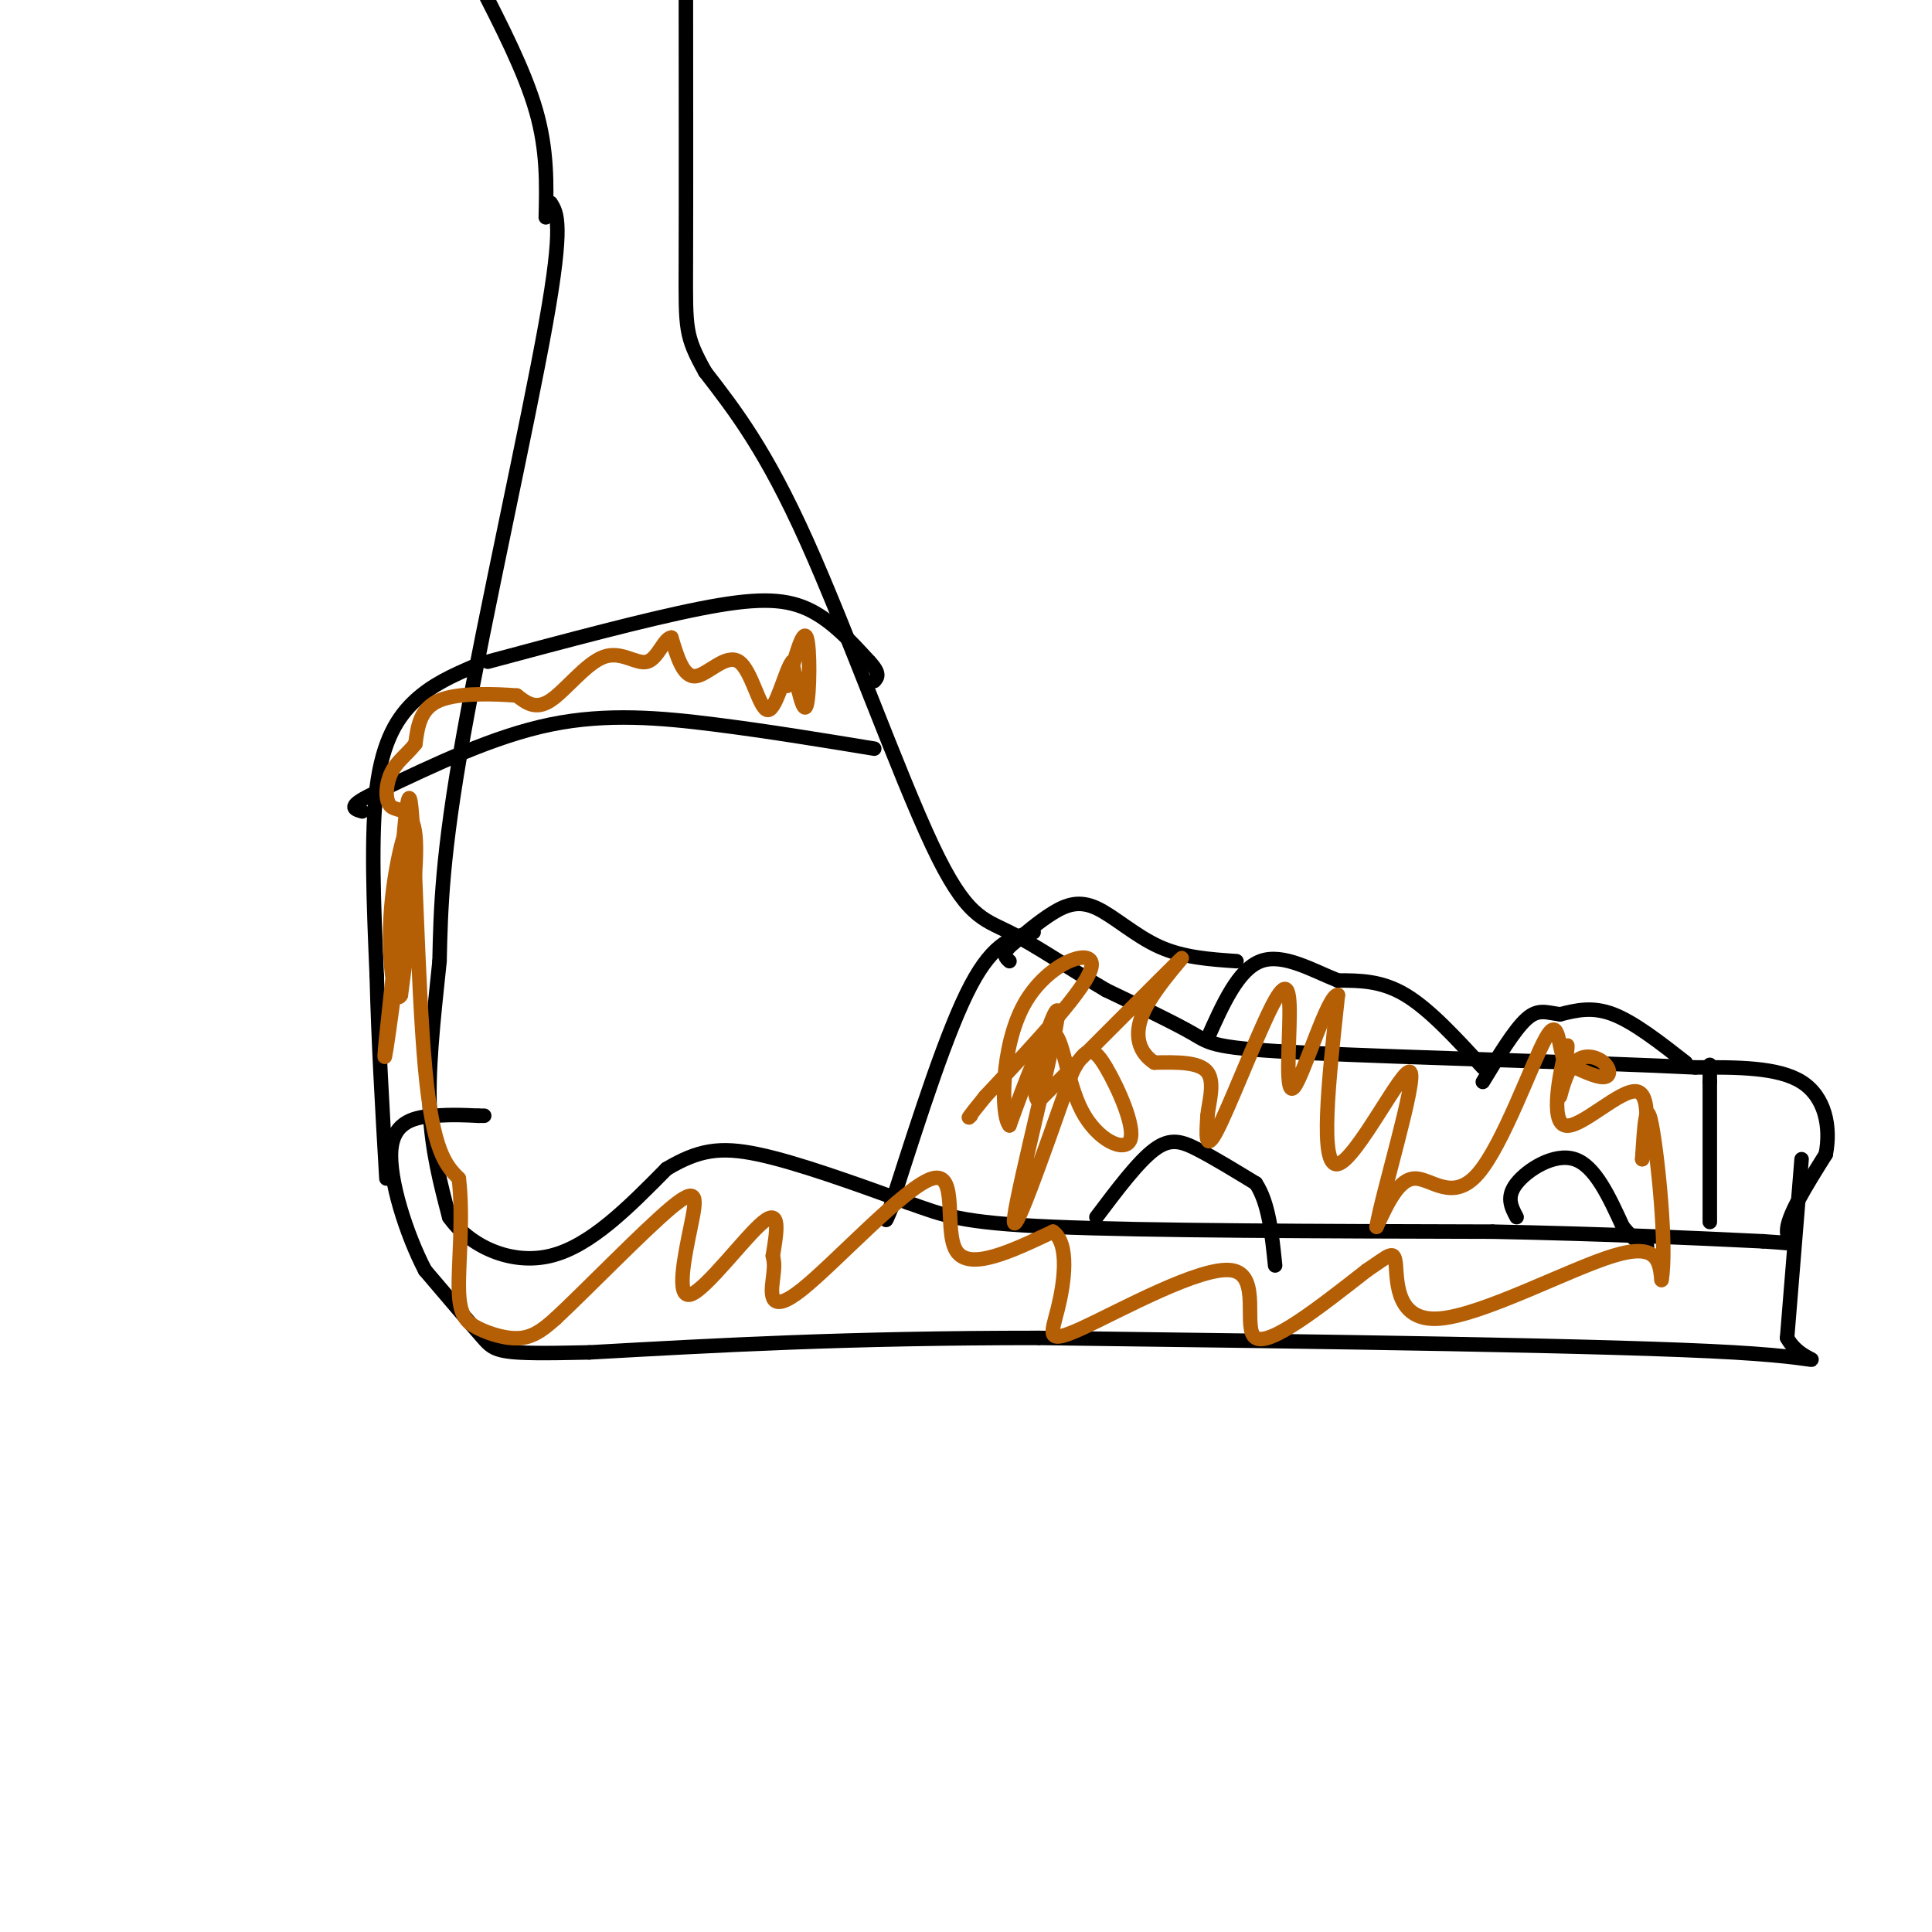 <svg viewBox='0 0 400 400' version='1.1' xmlns='http://www.w3.org/2000/svg' xmlns:xlink='http://www.w3.org/1999/xlink'><g fill='none' stroke='rgb(0,0,0)' stroke-width='3' stroke-linecap='round' stroke-linejoin='round'><path d='M114,42c1.356,2.156 2.711,4.311 -1,25c-3.711,20.689 -12.489,59.911 -17,85c-4.511,25.089 -4.756,36.044 -5,47'/><path d='M91,199c-1.400,13.222 -2.400,22.778 -2,31c0.400,8.222 2.200,15.111 4,22'/><path d='M93,252c4.222,6.000 12.778,10.000 21,8c8.222,-2.000 16.111,-10.000 24,-18'/><path d='M138,242c6.578,-3.911 11.022,-4.689 19,-3c7.978,1.689 19.489,5.844 31,10'/><path d='M188,249c7.444,2.622 10.556,4.178 30,5c19.444,0.822 55.222,0.911 91,1'/><path d='M309,255c24.500,0.500 40.250,1.250 56,2'/><path d='M365,257c9.467,0.578 5.133,1.022 5,-2c-0.133,-3.022 3.933,-9.511 8,-16'/><path d='M378,239c1.111,-5.689 -0.111,-11.911 -5,-15c-4.889,-3.089 -13.444,-3.044 -22,-3'/><path d='M351,221c-20.286,-1.012 -60.000,-2.042 -80,-3c-20.000,-0.958 -20.286,-1.845 -24,-4c-3.714,-2.155 -10.857,-5.577 -18,-9'/><path d='M229,205c-6.692,-3.912 -14.423,-9.193 -20,-12c-5.577,-2.807 -9.002,-3.140 -16,-18c-6.998,-14.860 -17.571,-44.246 -26,-63c-8.429,-18.754 -14.715,-26.877 -21,-35'/><path d='M146,77c-4.156,-7.489 -4.044,-8.711 -4,-22c0.044,-13.289 0.022,-38.644 0,-64'/><path d='M113,45c0.167,-6.917 0.333,-13.833 -2,-22c-2.333,-8.167 -7.167,-17.583 -12,-27'/><path d='M373,240c0.000,0.000 -3.000,37.000 -3,37'/><path d='M370,277c3.489,6.556 13.711,4.444 -11,3c-24.711,-1.444 -84.356,-2.222 -144,-3'/><path d='M215,277c-39.500,0.000 -66.250,1.500 -93,3'/><path d='M122,280c-18.822,0.422 -19.378,-0.022 -22,-3c-2.622,-2.978 -7.311,-8.489 -12,-14'/><path d='M88,263c-3.869,-7.405 -7.542,-18.917 -7,-25c0.542,-6.083 5.298,-6.738 9,-7c3.702,-0.262 6.351,-0.131 9,0'/><path d='M99,231c1.667,0.000 1.333,0.000 1,0'/><path d='M98,138c-4.178,1.822 -8.356,3.644 -12,7c-3.644,3.356 -6.756,8.244 -8,18c-1.244,9.756 -0.622,24.378 0,39'/><path d='M78,202c0.333,13.500 1.167,27.750 2,42'/><path d='M101,137c16.422,-4.400 32.844,-8.800 44,-11c11.156,-2.200 17.044,-2.200 22,0c4.956,2.200 8.978,6.600 13,11'/><path d='M180,137c2.333,2.500 1.667,3.250 1,4'/><path d='M181,155c-10.956,-1.800 -21.911,-3.600 -33,-5c-11.089,-1.400 -22.311,-2.400 -34,0c-11.689,2.400 -23.844,8.200 -36,14'/><path d='M78,164c-6.500,3.000 -4.750,3.500 -3,4'/><path d='M214,193c-4.083,0.917 -8.167,1.833 -13,11c-4.833,9.167 -10.417,26.583 -16,44'/><path d='M185,248c-2.667,7.500 -1.333,4.250 0,1'/><path d='M227,252c4.333,-5.756 8.667,-11.511 12,-14c3.333,-2.489 5.667,-1.711 9,0c3.333,1.711 7.667,4.356 12,7'/><path d='M260,245c2.667,4.000 3.333,10.500 4,17'/><path d='M314,252c-1.111,-2.089 -2.222,-4.178 0,-7c2.222,-2.822 7.778,-6.378 12,-5c4.222,1.378 7.111,7.689 10,14'/><path d='M336,254c2.500,3.000 3.750,3.500 5,4'/><path d='M354,253c0.000,0.000 0.000,-29.000 0,-29'/><path d='M354,224c0.000,-5.167 0.000,-3.583 0,-2'/><path d='M349,220c-5.333,-4.167 -10.667,-8.333 -15,-10c-4.333,-1.667 -7.667,-0.833 -11,0'/><path d='M323,210c-2.867,-0.356 -4.533,-1.244 -7,1c-2.467,2.244 -5.733,7.622 -9,13'/><path d='M307,221c-5.500,-6.000 -11.000,-12.000 -16,-15c-5.000,-3.000 -9.500,-3.000 -14,-3'/><path d='M277,203c-5.244,-2.067 -11.356,-5.733 -16,-4c-4.644,1.733 -7.822,8.867 -11,16'/><path d='M256,199c-5.506,-0.375 -11.012,-0.750 -16,-3c-4.988,-2.250 -9.458,-6.375 -13,-8c-3.542,-1.625 -6.155,-0.750 -9,1c-2.845,1.750 -5.923,4.375 -9,7'/><path d='M209,196c-1.500,1.667 -0.750,2.333 0,3'/></g>
<g fill='none' stroke='rgb(180,95,6)' stroke-width='3' stroke-linecap='round' stroke-linejoin='round'><path d='M163,142c1.622,-5.978 3.244,-11.956 4,-10c0.756,1.956 0.644,11.844 0,14c-0.644,2.156 -1.822,-3.422 -3,-9'/><path d='M164,137c-1.360,1.552 -3.262,9.931 -5,10c-1.738,0.069 -3.314,-8.174 -6,-10c-2.686,-1.826 -6.482,2.764 -9,3c-2.518,0.236 -3.759,-3.882 -5,-8'/><path d='M139,132c-1.514,0.102 -2.797,4.357 -5,5c-2.203,0.643 -5.324,-2.327 -9,-1c-3.676,1.327 -7.907,6.951 -11,9c-3.093,2.049 -5.046,0.525 -7,-1'/><path d='M107,144c-4.422,-0.333 -11.978,-0.667 -16,1c-4.022,1.667 -4.511,5.333 -5,9'/><path d='M86,154c-1.817,2.317 -3.858,3.611 -5,6c-1.142,2.389 -1.384,5.874 0,7c1.384,1.126 4.396,-0.107 5,6c0.604,6.107 -1.198,19.553 -3,33'/><path d='M83,206c-1.246,2.630 -2.860,-7.295 -2,-18c0.860,-10.705 4.193,-22.190 4,-14c-0.193,8.190 -3.912,36.054 -5,43c-1.088,6.946 0.456,-7.027 2,-21'/><path d='M82,196c0.893,-13.036 2.125,-35.125 3,-30c0.875,5.125 1.393,37.464 3,55c1.607,17.536 4.304,20.268 7,23'/><path d='M95,244c0.962,8.327 -0.134,17.644 0,23c0.134,5.356 1.498,6.750 4,8c2.502,1.250 6.144,2.357 9,2c2.856,-0.357 4.928,-2.179 7,-4'/><path d='M115,273c6.214,-5.774 18.248,-18.207 24,-23c5.752,-4.793 5.222,-1.944 4,4c-1.222,5.944 -3.137,14.985 0,14c3.137,-0.985 11.325,-11.996 15,-15c3.675,-3.004 2.838,1.998 2,7'/><path d='M160,260c0.379,1.653 0.328,2.285 0,5c-0.328,2.715 -0.933,7.511 6,2c6.933,-5.511 21.405,-21.330 27,-23c5.595,-1.670 2.313,10.809 5,15c2.687,4.191 11.344,0.096 20,-4'/><path d='M218,255c3.519,2.496 2.316,10.735 1,16c-1.316,5.265 -2.744,7.556 5,4c7.744,-3.556 24.662,-12.957 31,-12c6.338,0.957 2.097,12.274 5,14c2.903,1.726 12.952,-6.137 23,-14'/><path d='M283,263c4.914,-3.282 5.699,-4.488 6,-1c0.301,3.488 0.120,11.670 9,11c8.880,-0.670 26.823,-10.191 36,-13c9.177,-2.809 9.589,1.096 10,5'/><path d='M344,265c1.200,-6.644 -0.800,-25.756 -2,-32c-1.200,-6.244 -1.600,0.378 -2,7'/><path d='M340,240c0.373,-2.761 2.306,-13.163 -1,-14c-3.306,-0.837 -11.852,7.890 -15,7c-3.148,-0.890 -0.900,-11.397 0,-15c0.900,-3.603 0.450,-0.301 0,3'/><path d='M324,221c-0.318,2.232 -1.113,6.314 -1,6c0.113,-0.314 1.133,-5.022 3,-7c1.867,-1.978 4.579,-1.225 6,0c1.421,1.225 1.549,2.921 0,3c-1.549,0.079 -4.774,-1.461 -8,-3'/><path d='M324,220c-1.477,-3.309 -1.169,-10.083 -4,-5c-2.831,5.083 -8.801,22.022 -14,28c-5.199,5.978 -9.628,0.994 -13,1c-3.372,0.006 -5.686,5.003 -8,10'/><path d='M285,254c1.238,-7.238 8.333,-30.333 7,-32c-1.333,-1.667 -11.095,18.095 -15,19c-3.905,0.905 -1.952,-17.048 0,-35'/><path d='M277,206c-1.997,-0.326 -6.991,16.357 -9,19c-2.009,2.643 -1.033,-8.756 -1,-15c0.033,-6.244 -0.876,-7.335 -4,-1c-3.124,6.335 -8.464,20.096 -11,25c-2.536,4.904 -2.268,0.952 -2,-3'/><path d='M250,231c0.178,-2.378 1.622,-6.822 0,-9c-1.622,-2.178 -6.311,-2.089 -11,-2'/><path d='M239,220c-2.917,-1.857 -4.708,-5.500 -2,-11c2.708,-5.500 9.917,-12.857 7,-10c-2.917,2.857 -15.958,15.929 -29,29'/><path d='M215,228c-2.905,-2.440 4.333,-23.042 4,-18c-0.333,5.042 -8.238,35.726 -9,42c-0.762,6.274 5.619,-11.863 12,-30'/><path d='M222,222c2.994,-5.791 4.479,-5.267 7,-1c2.521,4.267 6.078,12.278 5,15c-1.078,2.722 -6.790,0.156 -10,-6c-3.210,-6.156 -3.917,-15.902 -6,-16c-2.083,-0.098 -5.541,9.451 -9,19'/><path d='M209,233c-1.810,-1.917 -1.833,-16.208 3,-25c4.833,-8.792 14.524,-12.083 14,-8c-0.524,4.083 -11.262,15.542 -22,27'/><path d='M204,227c-4.167,5.167 -3.583,4.583 -3,4'/></g>
</svg>